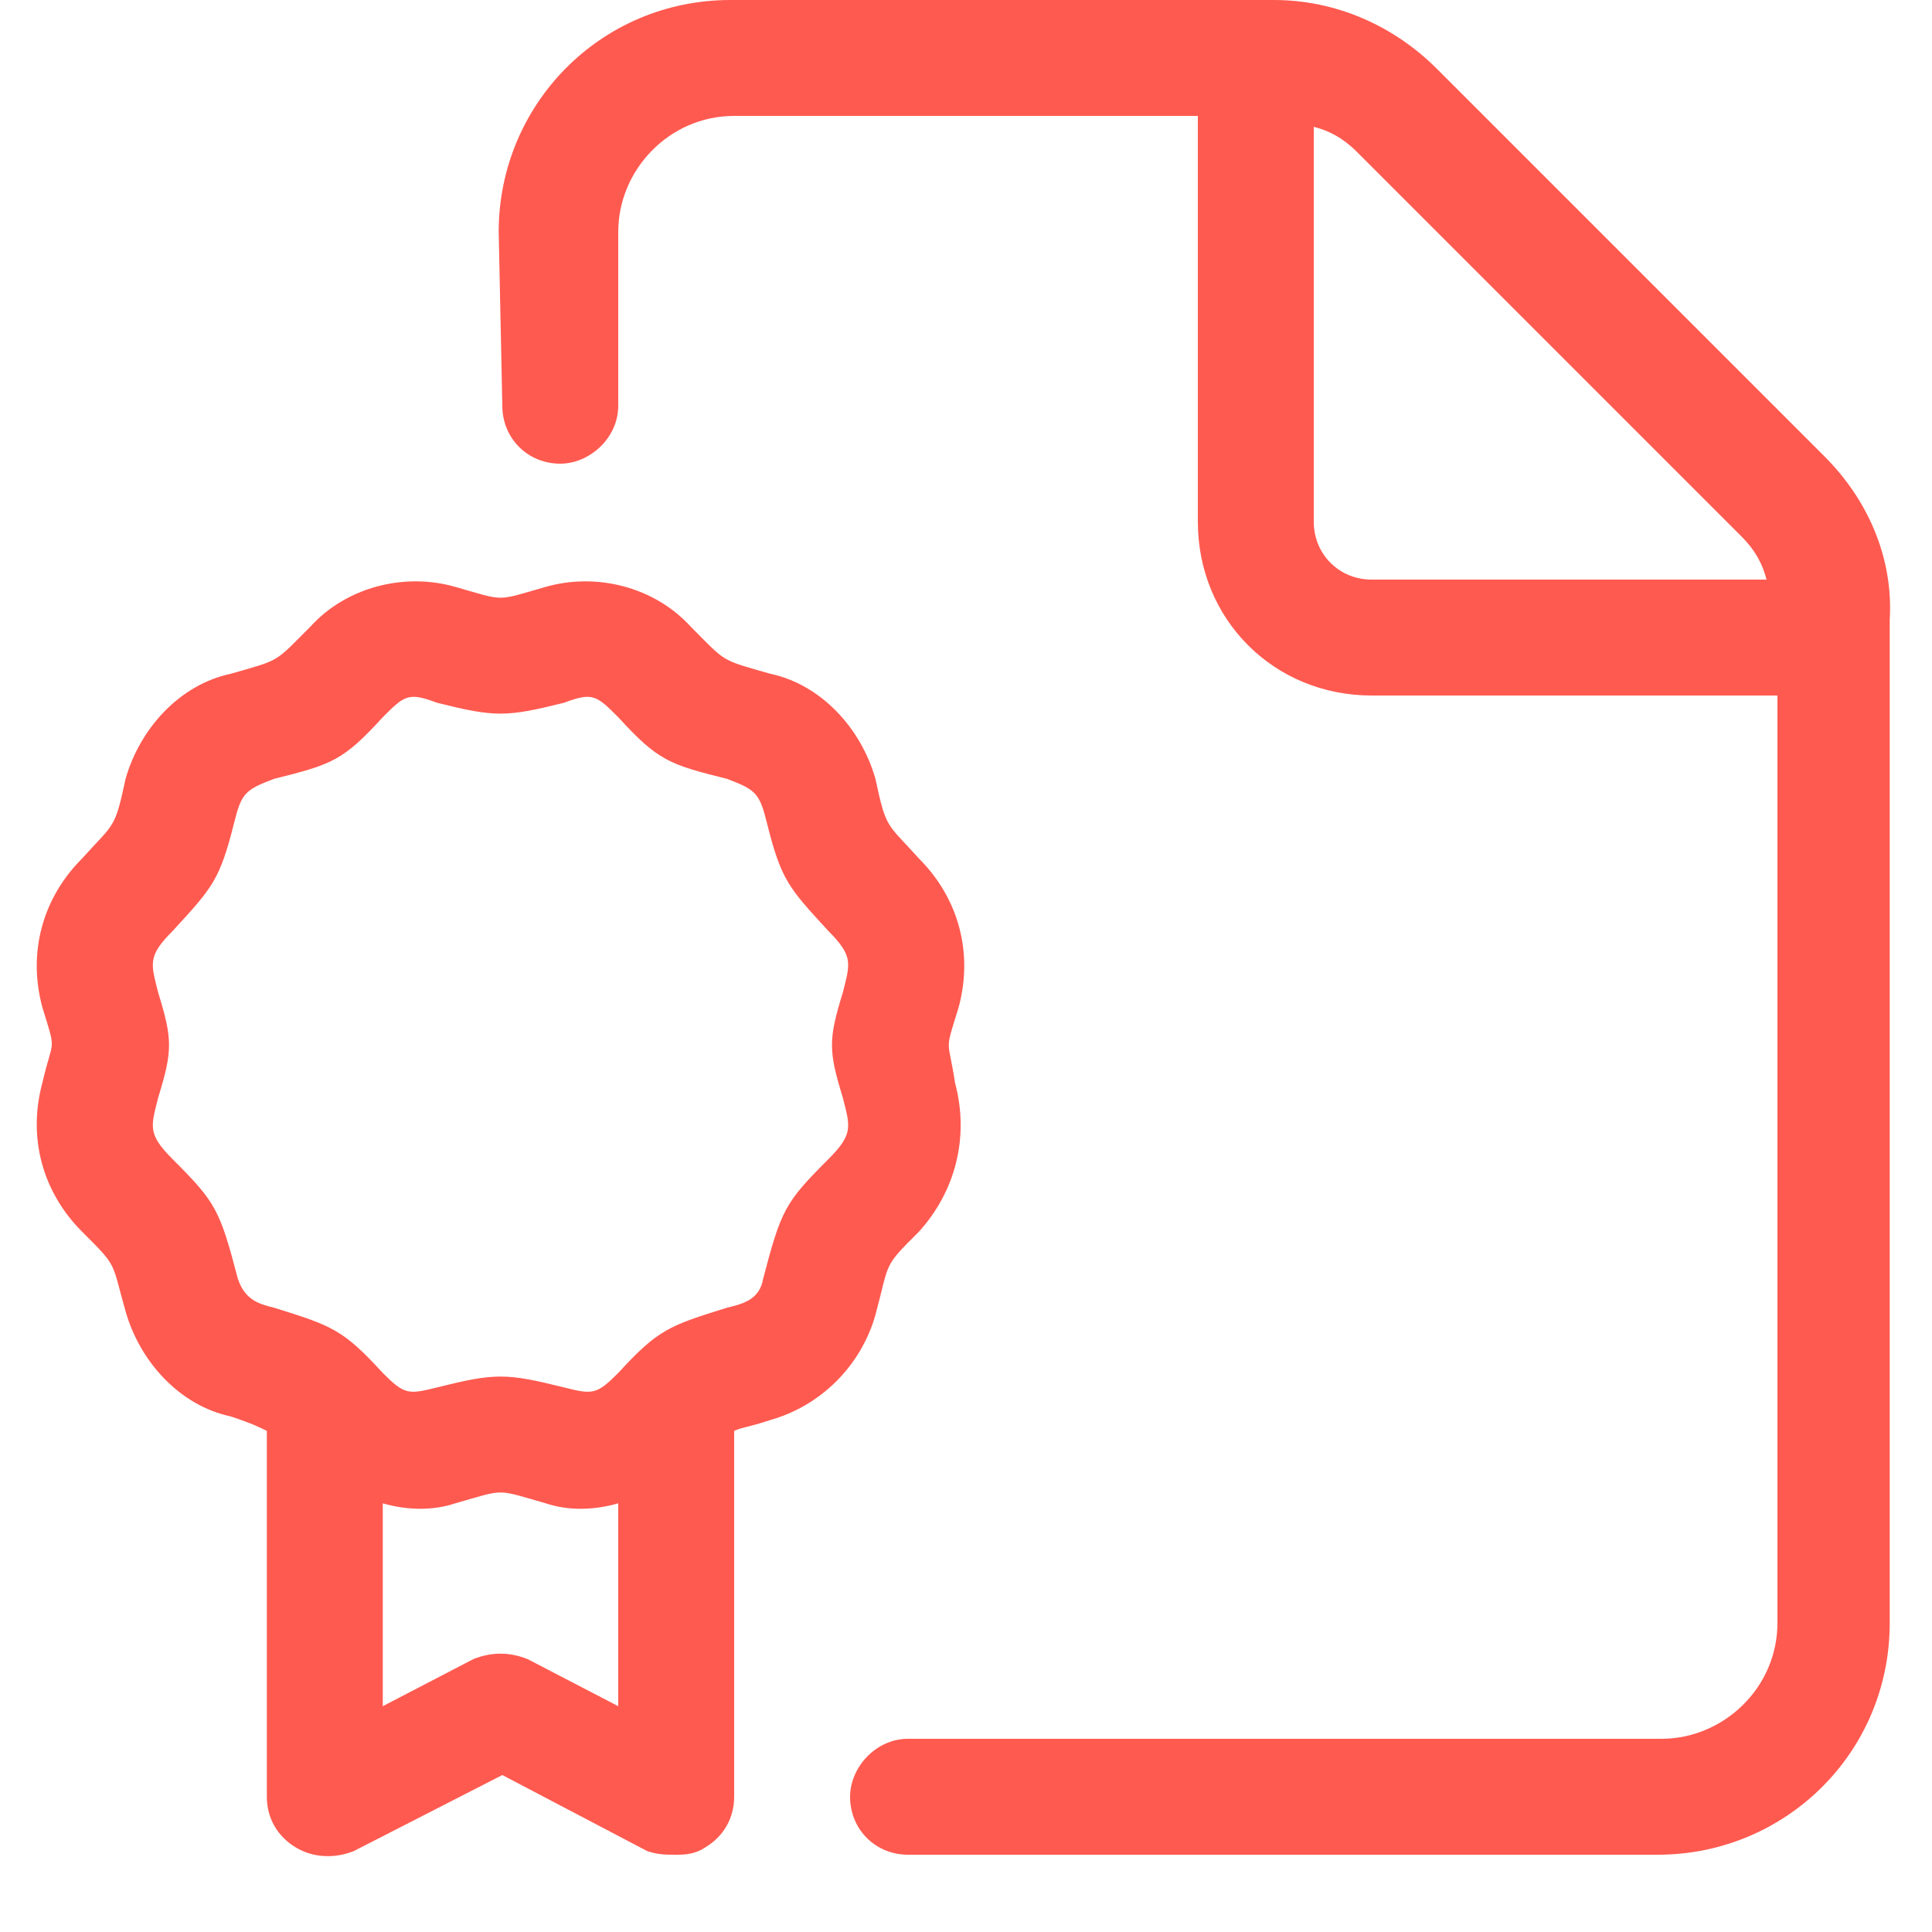 <svg width="25" height="25" viewBox="0 0 25 25" fill="none" xmlns="http://www.w3.org/2000/svg">
<path d="M11.891 15.938C11.422 16.406 11.516 16.312 11.328 17.016C11.141 17.672 10.625 18.188 9.969 18.375C9.688 18.469 9.594 18.469 9.5 18.516V23.25C9.5 23.531 9.359 23.766 9.125 23.906C8.984 24 8.844 24 8.75 24C8.609 24 8.516 24 8.375 23.953L6.5 22.969L4.578 23.953C4.344 24.047 4.062 24.047 3.828 23.906C3.594 23.766 3.453 23.531 3.453 23.25V18.516C3.359 18.469 3.266 18.422 2.984 18.328C2.328 18.188 1.812 17.625 1.625 16.969C1.438 16.312 1.531 16.406 1.062 15.938C0.547 15.422 0.359 14.719 0.547 14.016C0.688 13.406 0.734 13.641 0.547 13.031C0.359 12.328 0.547 11.625 1.062 11.109C1.484 10.641 1.484 10.734 1.625 10.078C1.812 9.422 2.328 8.859 2.984 8.719C3.641 8.531 3.547 8.578 4.016 8.109C4.484 7.594 5.234 7.406 5.891 7.594C6.547 7.781 6.406 7.781 7.062 7.594C7.719 7.406 8.469 7.594 8.938 8.109C9.406 8.578 9.312 8.531 9.969 8.719C10.625 8.859 11.141 9.422 11.328 10.078C11.469 10.734 11.469 10.641 11.891 11.109C12.406 11.625 12.594 12.328 12.406 13.031C12.219 13.641 12.266 13.406 12.359 14.016C12.547 14.719 12.359 15.422 11.891 15.938ZM8 22.078V19.453C7.672 19.547 7.344 19.547 7.062 19.453C6.406 19.266 6.547 19.266 5.891 19.453C5.609 19.547 5.281 19.547 4.953 19.453V22.078L6.125 21.469C6.359 21.375 6.594 21.375 6.828 21.469L8 22.078ZM10.906 14.203C10.719 13.594 10.719 13.453 10.906 12.844C11 12.469 11.047 12.375 10.719 12.047C10.203 11.484 10.109 11.391 9.922 10.641C9.828 10.266 9.781 10.219 9.406 10.078C8.656 9.891 8.516 9.844 8 9.281C7.719 9 7.672 8.953 7.297 9.094C6.547 9.281 6.406 9.281 5.656 9.094C5.281 8.953 5.234 9 4.953 9.281C4.438 9.844 4.297 9.891 3.547 10.078C3.172 10.219 3.125 10.266 3.031 10.641C2.844 11.391 2.75 11.484 2.234 12.047C1.906 12.375 1.953 12.469 2.047 12.844C2.234 13.453 2.234 13.594 2.047 14.203C1.953 14.578 1.906 14.672 2.234 15C2.797 15.562 2.844 15.656 3.078 16.547C3.172 16.828 3.359 16.875 3.547 16.922C4.297 17.156 4.438 17.203 4.953 17.766C5.234 18.047 5.281 18.047 5.656 17.953C6.406 17.766 6.547 17.766 7.297 17.953C7.672 18.047 7.719 18.047 8 17.766C8.516 17.203 8.656 17.156 9.406 16.922C9.594 16.875 9.828 16.828 9.875 16.547C10.109 15.656 10.156 15.562 10.719 15C11.047 14.672 11 14.578 10.906 14.203ZM23.609 5.906C24.172 6.469 24.5 7.219 24.453 8.016V21C24.453 22.688 23.094 24 21.453 24H11.75C11.328 24 11 23.672 11 23.25C11 22.875 11.328 22.5 11.75 22.5H21.5C22.297 22.5 23 21.844 23 21V9H17.75C16.484 9 15.5 8.016 15.5 6.75V1.5H9.5C8.656 1.5 8 2.203 8 3V5.25C8 5.672 7.625 6 7.25 6C6.828 6 6.5 5.672 6.5 5.25L6.453 3C6.453 1.359 7.766 0 9.453 0H16.484C17.281 0 18.031 0.328 18.594 0.891L23.609 5.906ZM17.75 7.5H22.859C22.812 7.312 22.719 7.125 22.531 6.938L17.562 1.969C17.375 1.781 17.188 1.688 17 1.641V6.75C17 7.172 17.328 7.5 17.75 7.5Z" fill="#FF5A50"/>
</svg>
